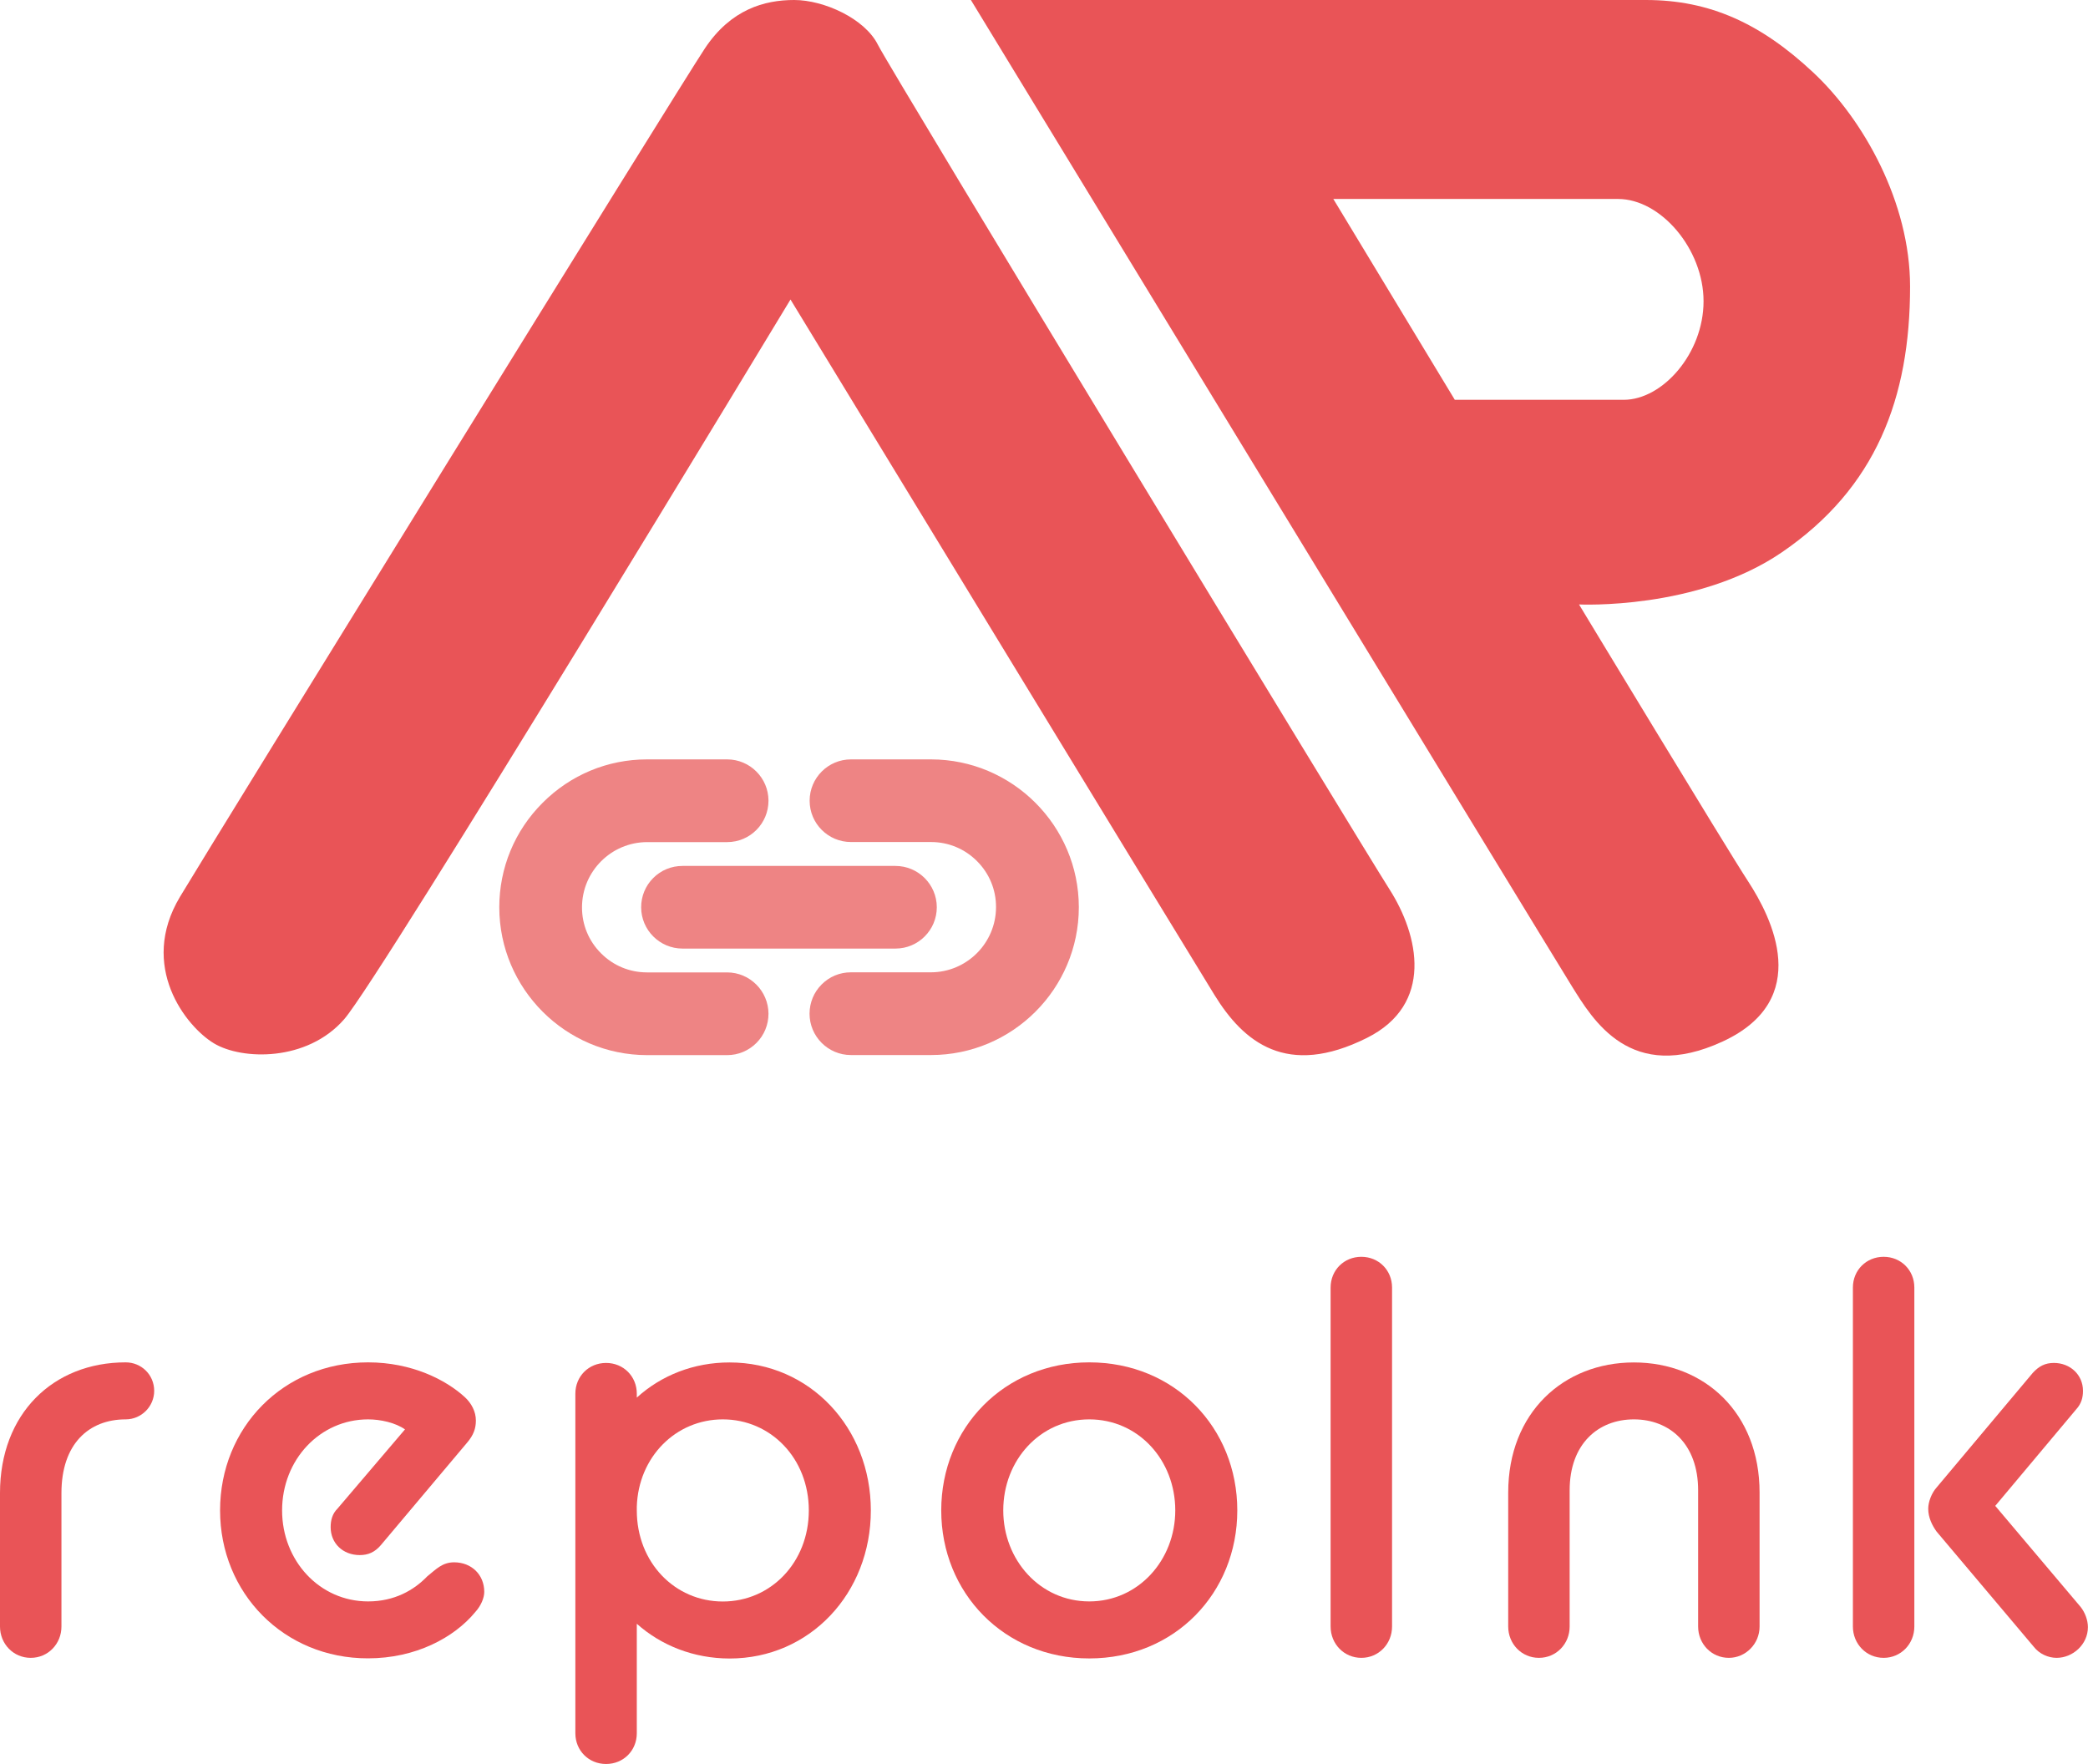 <?xml version="1.0" encoding="utf-8"?>
<!-- Generator: Adobe Illustrator 26.3.1, SVG Export Plug-In . SVG Version: 6.00 Build 0)  -->
<svg version="1.1" id="レイヤー_1" xmlns="http://www.w3.org/2000/svg" xmlns:xlink="http://www.w3.org/1999/xlink" x="0px"
	 y="0px" viewBox="0 0 254.18 214.73" style="enable-background:new 0 0 254.18 214.73;" xml:space="preserve">
<style type="text/css">
	.st0{fill:#E95457;}
	.st1{fill:#EE8484;}
</style>
<g>
	<g>
		<g>
			<g>
				<path class="st0" d="M0,181.75c0-9.66,6.46-15.91,15.3-15.91c1.9,0,3.47,1.5,3.47,3.47c0,1.9-1.56,3.47-3.47,3.47
					c-4.49,0-7.82,2.99-7.82,8.97V198c0,2.11-1.63,3.81-3.74,3.81c-2.11,0-3.74-1.7-3.74-3.81V181.75z"/>
			</g>
			<g>
				<path class="st0" d="M26.79,183.86c0-10.06,7.68-18.02,18.02-18.02c5.3,0,9.45,2.11,11.76,4.22c0.82,0.75,1.36,1.77,1.36,2.86
					c0,0.95-0.27,1.77-1.09,2.72l-10.47,12.44c-0.75,0.88-1.56,1.22-2.58,1.22c-2.04,0-3.54-1.43-3.54-3.4
					c0-0.82,0.2-1.63,0.82-2.24L49.3,174c-1.16-0.82-2.99-1.22-4.49-1.22c-5.85,0-10.47,4.9-10.47,11.08
					c0,6.12,4.56,11.08,10.47,11.08c3.2,0,5.58-1.36,7.21-3.06c1.09-0.88,1.84-1.7,3.26-1.7c2.11,0,3.67,1.5,3.67,3.6
					c0,0.75-0.41,1.7-1.09,2.45c-2.58,3.13-7.28,5.64-13.06,5.64C34.54,201.88,26.79,193.92,26.79,183.86z"/>
			</g>
			<g>
				<path class="st0" d="M77.52,197.66v13.33c0,2.11-1.63,3.74-3.74,3.74s-3.74-1.63-3.74-3.74v-41.34c0-2.11,1.63-3.74,3.74-3.74
					s3.74,1.63,3.74,3.74v0.48c2.99-2.72,6.94-4.28,11.29-4.28c9.79,0,17.2,7.96,17.2,18.02c0,10.06-7.41,18.02-17.2,18.02
					C84.45,201.88,80.51,200.32,77.52,197.66z M98.46,183.86c0-6.32-4.62-11.08-10.47-11.08c-5.71,0-10.27,4.56-10.47,10.61v0.48
					c0,6.32,4.62,11.08,10.47,11.08S98.46,190.18,98.46,183.86z"/>
			</g>
			<g>
				<path class="st0" d="M114.58,183.86c0-10.06,7.68-18.02,18.02-18.02c10.4,0,18.02,7.96,18.02,18.02
					c0,10.06-7.62,18.02-18.02,18.02C122.26,201.88,114.58,193.92,114.58,183.86z M143.07,183.86c0-6.12-4.49-11.08-10.47-11.08
					c-5.98,0-10.47,4.96-10.47,11.08c0,6.05,4.49,11.08,10.47,11.08C138.58,194.94,143.07,189.91,143.07,183.86z"/>
			</g>
			<g>
				<path class="st0" d="M161.98,156.73c0-2.11,1.63-3.74,3.74-3.74c2.11,0,3.74,1.63,3.74,3.74V198c0,2.11-1.63,3.81-3.74,3.81
					c-2.11,0-3.74-1.7-3.74-3.81V156.73z"/>
			</g>
			<g>
				<path class="st0" d="M183.6,181.69c0-9.72,6.73-15.84,15.3-15.84c8.57,0,15.3,6.12,15.3,15.84V198c0,2.11-1.7,3.81-3.74,3.81
					c-2.11,0-3.74-1.7-3.74-3.81v-16.59c0-5.64-3.47-8.63-7.82-8.63c-4.35,0-7.82,2.99-7.82,8.63V198c0,2.11-1.63,3.81-3.74,3.81
					s-3.74-1.7-3.74-3.81V181.69z"/>
			</g>
			<g>
				<path class="st0" d="M225.56,156.73c0-2.11,1.63-3.74,3.74-3.74c2.11,0,3.74,1.63,3.74,3.74V198c0,2.11-1.63,3.81-3.74,3.81
					c-2.11,0-3.74-1.7-3.74-3.81V156.73z M235.75,186.44c-0.54-0.75-1.02-1.7-1.02-2.79c0-0.82,0.41-1.9,1.02-2.58l11.7-13.94
					c0.75-0.82,1.5-1.22,2.58-1.22c1.97,0,3.54,1.43,3.54,3.4c0,0.82-0.2,1.56-0.82,2.24l-9.86,11.76l10.4,12.31
					c0.54,0.68,0.88,1.63,0.88,2.45c0,2.11-1.84,3.74-3.81,3.74c-1.02,0-2.11-0.48-2.79-1.36L235.75,186.44z"/>
			</g>
		</g>
	</g>
	<g>
		<path class="st0" d="M21.91,109.17c-5.07,8.46,0.74,15.8,4.14,17.84c3.4,2.04,11.32,2.26,15.85-2.94
			c4.53-5.21,54.33-87.61,54.33-87.61s47.93,78.69,51.62,84.67c3.53,5.72,8.78,10.1,18.56,5.21c8.15-4.08,6.34-12.45,2.72-18.11
			c-3.45-5.4-60.67-99.61-62.26-102.78C105.28,2.26,100.3,0,96.68,0c-3.62,0-7.7,1.13-10.87,5.89S26.66,101.25,21.91,109.17z"/>
		<path class="st0" d="M220.74,8.83C214.38,2.87,208.15,0,200.37,0c-7.78,0-82.18,0-82.18,0s70.39,115.6,73.12,119.99
			c2.59,4.16,7.17,11.98,18.4,6.79c11.04-5.11,5.96-15.09,3.11-19.47c-2.72-4.16-20.6-33.73-20.6-33.73s14.36,0.71,24.68-6.34
			c11.48-7.84,15.62-18.79,15.62-32.37C232.52,24.68,226.88,14.57,220.74,8.83z M197.65,48.67c-4.75,0-20.55,0-20.55,0l-14.79-24.45
			c0,0,29.45,0,34.66,0c5.21,0,10.41,6.11,10.41,12.45S202.41,48.67,197.65,48.67z"/>
		<g>
			<g>
				<path class="st1" d="M113.34,92.44h-9.75c-2.78,0-5.03,2.26-5.03,5.03c0,2.78,2.26,5.03,5.03,5.03h9.75
					c2.12,0,4.11,0.83,5.6,2.33c1.5,1.5,2.32,3.49,2.31,5.61c-0.01,4.36-3.56,7.91-7.92,7.92h-9.75c-1.34,0-2.61,0.52-3.56,1.48
					c-0.95,0.95-1.47,2.22-1.47,3.56c0,2.77,2.26,5.03,5.03,5.03h9.75c9.92,0,18-8.07,18-18
					C131.32,100.53,123.25,92.45,113.34,92.44z"/>
				<path class="st1" d="M88.51,118.37h-9.75c-2.12,0-4.11-0.83-5.6-2.33c-1.5-1.5-2.32-3.49-2.31-5.61
					c0.01-4.36,3.56-7.91,7.92-7.92h9.75c2.78,0,5.03-2.26,5.03-5.04c0-2.77-2.26-5.03-5.03-5.03h-9.75c-4.8,0-9.32,1.88-12.72,5.29
					c-3.4,3.4-5.27,7.92-5.27,12.72c0.01,9.91,8.08,17.98,17.99,17.99h9.75c1.34,0,2.61-0.53,3.56-1.48s1.47-2.22,1.47-3.56
					C93.54,120.63,91.28,118.37,88.51,118.37z"/>
				<path class="st1" d="M79.52,106.88c-0.95,0.95-1.47,2.22-1.47,3.56c0,2.77,2.26,5.03,5.03,5.03h25.93
					c2.78,0,5.03-2.26,5.03-5.03s-2.26-5.03-5.03-5.03H83.08C81.73,105.41,80.47,105.93,79.52,106.88z"/>
			</g>
		</g>
	</g>
</g>
</svg>
